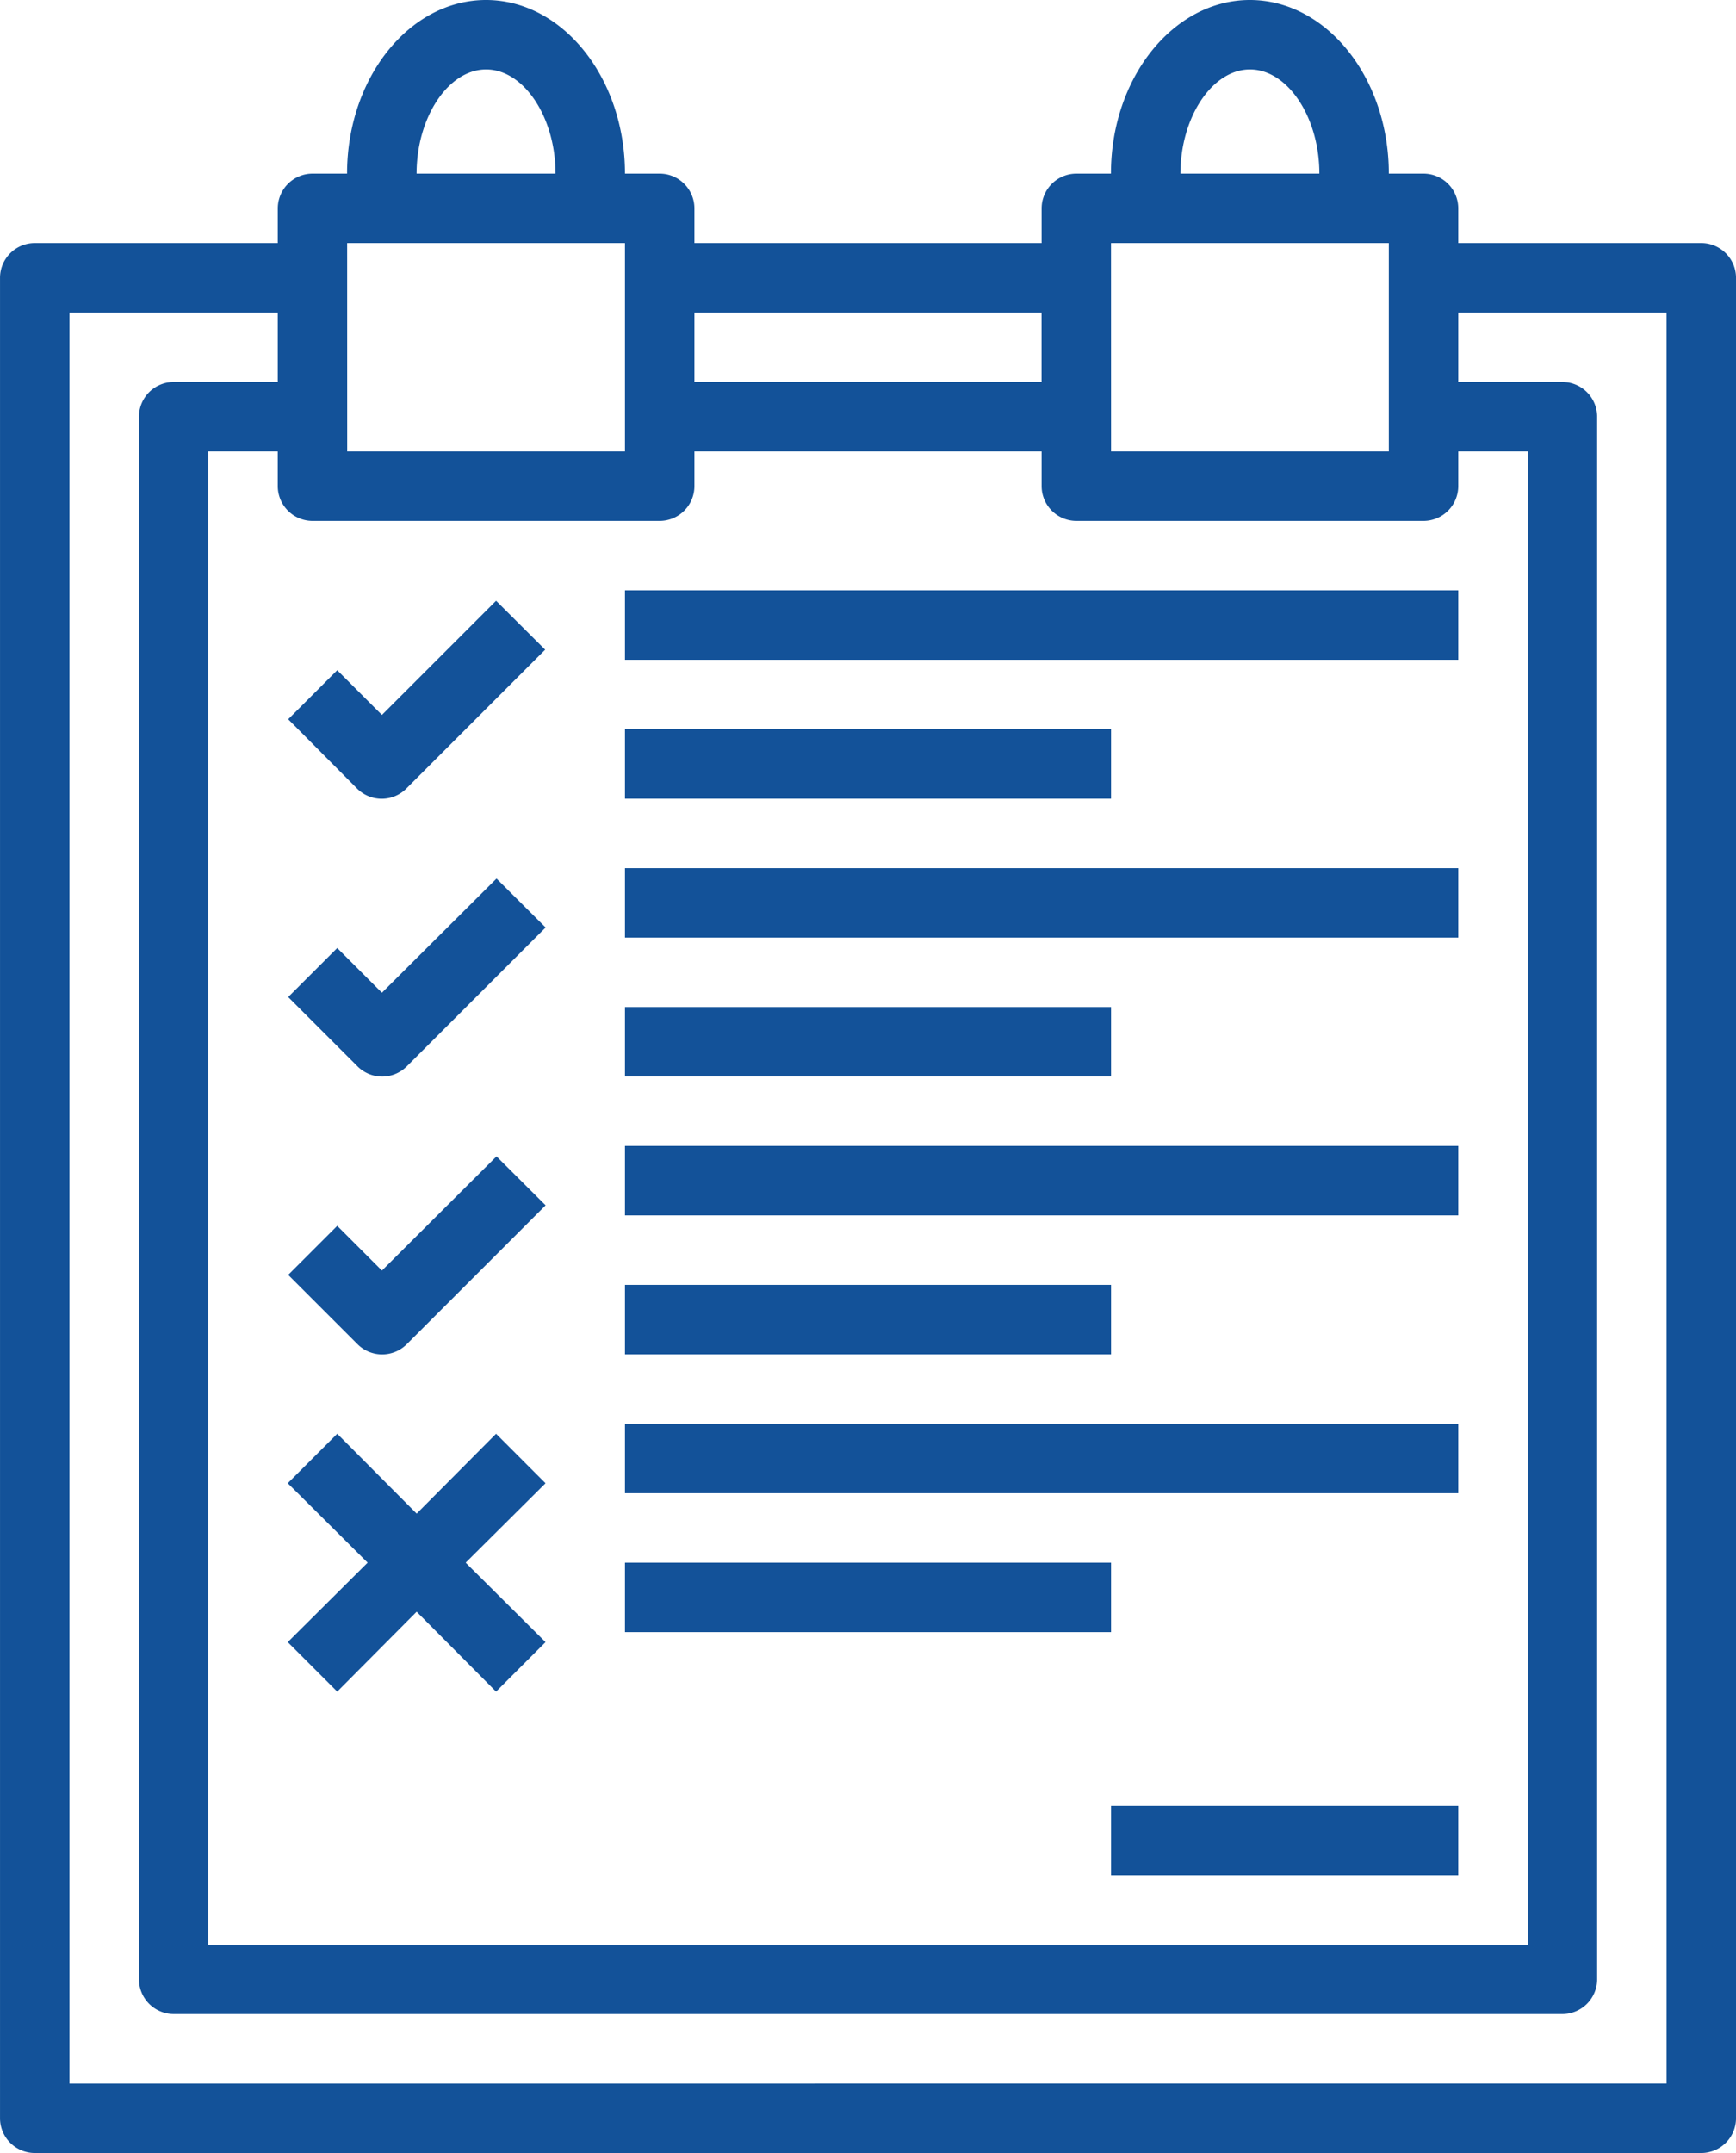 <svg xmlns="http://www.w3.org/2000/svg" viewBox="0 0 88.709 110">
  <defs>
    <style>
      .cls-1 {
        fill: #135299;
      }
    </style>
  </defs>
  <g id="pcp" transform="translate(0.001)">
    <path id="Path_121" data-name="Path 121" class="cls-1" d="M86.935,12.419H74.516V10.645a1.779,1.779,0,0,0-1.774-1.774H70.968c0-4.9-3.194-8.871-7.1-8.871s-7.1,3.97-7.1,8.871H55a1.779,1.779,0,0,0-1.774,1.774v1.774H35.484V10.645A1.779,1.779,0,0,0,33.71,8.871H31.935c0-4.9-3.194-8.871-7.1-8.871s-7.1,3.97-7.1,8.871H15.968a1.779,1.779,0,0,0-1.774,1.774v1.774H1.774A1.779,1.779,0,0,0,0,14.194v94.032A1.779,1.779,0,0,0,1.774,110H86.935a1.779,1.779,0,0,0,1.774-1.774V14.194A1.779,1.779,0,0,0,86.935,12.419ZM63.871,3.548c1.929,0,3.548,2.44,3.548,5.323h-7.1C60.323,5.988,61.942,3.548,63.871,3.548Zm-7.1,8.871H70.968V23.065H56.774Zm-3.548,3.548v3.548H35.484V15.968ZM24.839,3.548c1.929,0,3.548,2.44,3.548,5.323h-7.1C21.29,5.988,22.909,3.548,24.839,3.548Zm-7.1,8.871H31.935V23.065H17.742ZM33.71,26.613a1.779,1.779,0,0,0,1.774-1.774V23.065H53.226v1.774A1.779,1.779,0,0,0,55,26.613H72.742a1.779,1.779,0,0,0,1.774-1.774V23.065h3.548v76.29H10.645V23.065h3.548v1.774a1.779,1.779,0,0,0,1.774,1.774Zm51.452,79.839H3.548V15.968H14.194v3.548H8.871A1.779,1.779,0,0,0,7.1,21.29v79.839A1.779,1.779,0,0,0,8.871,102.9H79.839a1.779,1.779,0,0,0,1.774-1.774V21.29a1.779,1.779,0,0,0-1.774-1.774H74.516V15.968H85.161Z"/>
    <path id="Path_122" data-name="Path 122" class="cls-1" d="M69.926,148a1.78,1.78,0,0,0,2.506,0l7.1-7.1L77.023,138.4l-5.833,5.833-2.284-2.284L66.4,144.454Z" transform="translate(-51.674 -107.706)"/>
    <path id="Path_123" data-name="Path 123" class="cls-1" d="M71.19,208.233l-2.284-2.284L66.4,208.454,69.948,212a1.78,1.78,0,0,0,2.506,0l7.1-7.1L77.045,202.4Z" transform="translate(-51.674 -157.513)"/>
    <path id="Path_124" data-name="Path 124" class="cls-1" d="M71.19,272.233l-2.284-2.284L66.4,272.454,69.948,276a1.78,1.78,0,0,0,2.506,0l7.1-7.1L77.045,266.4Z" transform="translate(-51.674 -207.319)"/>
    <rect id="Rectangle_94" data-name="Rectangle 94" class="cls-1" width="42.581" height="3.548" transform="translate(31.935 30.161)"/>
    <rect id="Rectangle_95" data-name="Rectangle 95" class="cls-1" width="24.839" height="3.548" transform="translate(31.935 37.258)"/>
    <rect id="Rectangle_96" data-name="Rectangle 96" class="cls-1" width="42.581" height="3.548" transform="translate(31.935 44.355)"/>
    <rect id="Rectangle_97" data-name="Rectangle 97" class="cls-1" width="24.839" height="3.548" transform="translate(31.935 51.452)"/>
    <rect id="Rectangle_98" data-name="Rectangle 98" class="cls-1" width="42.581" height="3.548" transform="translate(31.935 58.548)"/>
    <rect id="Rectangle_99" data-name="Rectangle 99" class="cls-1" width="24.839" height="3.548" transform="translate(31.935 65.645)"/>
    <rect id="Rectangle_100" data-name="Rectangle 100" class="cls-1" width="42.581" height="3.548" transform="translate(31.935 72.742)"/>
    <rect id="Rectangle_101" data-name="Rectangle 101" class="cls-1" width="24.839" height="3.548" transform="translate(31.935 79.839)"/>
    <path id="Path_125" data-name="Path 125" class="cls-1" d="M76.945,330.3l-4.058,4.081L68.828,330.3,66.3,332.828l4.081,4.058L66.3,340.945l2.528,2.528,4.058-4.081,4.058,4.081,2.528-2.528-4.081-4.058,4.081-4.058Z" transform="translate(-51.596 -257.048)"/>
    <rect id="Rectangle_102" data-name="Rectangle 102" class="cls-1" width="17.742" height="3.548" transform="translate(56.774 92.258)"/>
  </g>
</svg>
